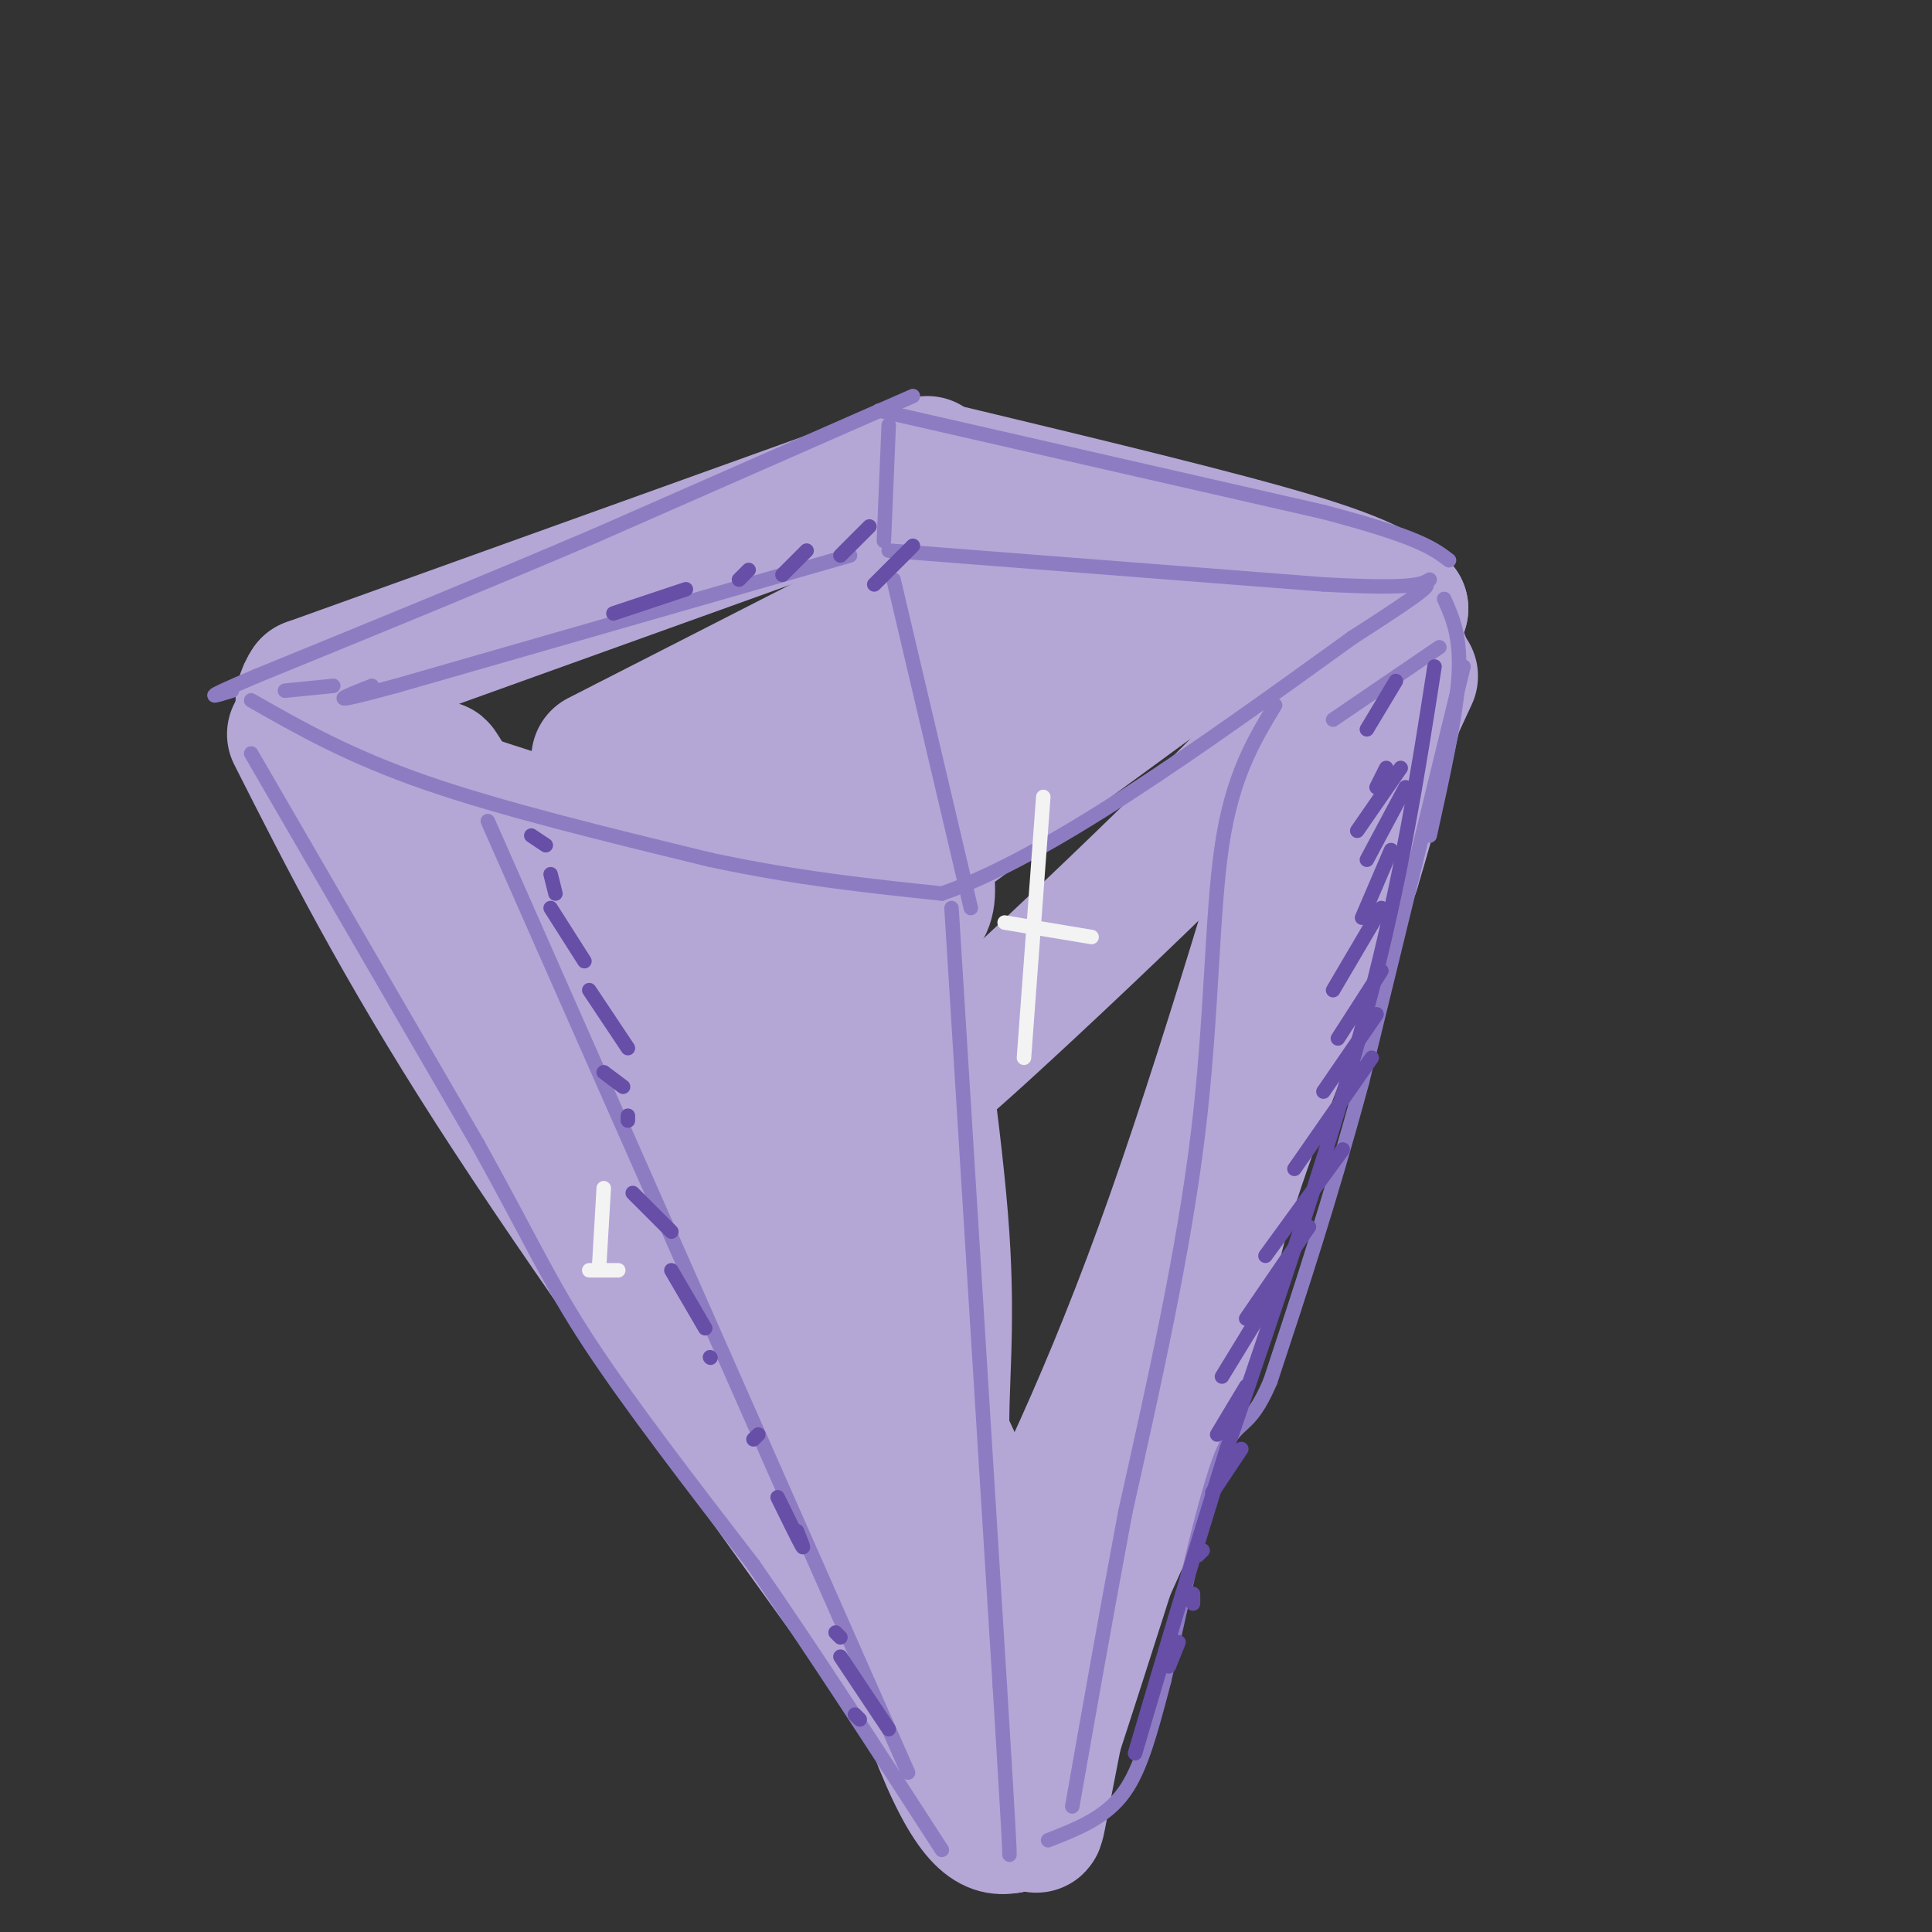 <svg viewBox='0 0 400 400' version='1.1' xmlns='http://www.w3.org/2000/svg' xmlns:xlink='http://www.w3.org/1999/xlink'><rect x="0" y="0" width="400" height="400" fill="#333333" stroke="none"/><g fill='none' stroke='rgb(180,167,214)' stroke-width='28' stroke-linecap='round' stroke-linejoin='round'><path d='M197,98c27.750,6.667 55.500,13.333 71,18c15.500,4.667 18.750,7.333 22,10'/><path d='M290,126c-15.511,20.889 -65.289,68.111 -86,87c-20.711,18.889 -12.356,9.444 -4,0'/><path d='M200,213c-18.333,-8.000 -62.167,-28.000 -106,-48'/><path d='M192,96c0.000,0.000 -128.000,46.000 -128,46'/><path d='M64,142c-9.038,13.247 32.368,23.365 61,33c28.632,9.635 44.489,18.789 53,21c8.511,2.211 9.676,-2.520 11,-5c1.324,-2.480 2.807,-2.709 3,-6c0.193,-3.291 -0.903,-9.646 -2,-16'/><path d='M261,125c0.000,0.000 -93.000,68.000 -93,68'/><path d='M244,123c-26.417,16.083 -52.833,32.167 -69,41c-16.167,8.833 -22.083,10.417 -28,12'/><path d='M235,114c-16.578,10.689 -33.156,21.378 -54,32c-20.844,10.622 -45.956,21.178 -51,23c-5.044,1.822 9.978,-5.089 25,-12'/><path d='M218,109c0.000,0.000 -94.000,48.000 -94,48'/><path d='M202,118c0.000,0.000 -72.000,36.000 -72,36'/><path d='M190,154c0.000,0.000 -2.000,7.000 -2,7'/><path d='M185,179c4.333,28.644 8.667,57.289 10,77c1.333,19.711 -0.333,30.489 0,43c0.333,12.511 2.667,26.756 5,41'/><path d='M200,340c0.833,7.833 0.417,6.917 0,6'/><path d='M292,140c-10.917,23.500 -21.833,47.000 -35,81c-13.167,34.000 -28.583,78.500 -44,123'/><path d='M213,344c-3.905,8.952 8.333,-30.167 15,-47c6.667,-16.833 7.762,-11.381 14,-30c6.238,-18.619 17.619,-61.310 29,-104'/><path d='M271,163c-0.067,-0.178 -14.733,51.378 -28,89c-13.267,37.622 -25.133,61.311 -37,85'/><path d='M206,337c-10.867,-9.311 -19.533,-75.089 -25,-106c-5.467,-30.911 -7.733,-26.956 -10,-23'/><path d='M61,152c10.917,21.583 21.833,43.167 41,73c19.167,29.833 46.583,67.917 74,106'/><path d='M176,331c16.571,23.714 21.000,30.000 8,11c-13.000,-19.000 -43.429,-63.286 -63,-96c-19.571,-32.714 -28.286,-53.857 -37,-75'/><path d='M84,171c-4.815,-10.091 1.648,2.182 -1,-3c-2.648,-5.182 -14.405,-27.818 9,9c23.405,36.818 81.973,133.091 90,144c8.027,10.909 -34.486,-63.545 -77,-138'/><path d='M105,183c-16.644,-29.067 -19.756,-32.733 -3,-5c16.756,27.733 53.378,86.867 90,146'/><path d='M137,207c0.000,0.000 53.000,107.000 53,107'/><path d='M161,207c4.589,16.919 9.177,33.837 17,53c7.823,19.163 18.880,40.569 20,44c1.120,3.431 -7.699,-11.115 -12,-24c-4.301,-12.885 -4.086,-24.110 -3,-24c1.086,0.110 3.043,11.555 5,23'/><path d='M188,279c1.500,11.500 2.750,28.750 4,46'/><path d='M226,320c-4.111,20.889 -8.222,41.778 -10,51c-1.778,9.222 -1.222,6.778 -2,6c-0.778,-0.778 -2.889,0.111 -5,1'/><path d='M209,378c-2.600,0.467 -6.600,1.133 -14,-17c-7.400,-18.133 -18.200,-55.067 -29,-92'/><path d='M221,343c9.178,-19.756 18.356,-39.511 23,-54c4.644,-14.489 4.756,-23.711 10,-41c5.244,-17.289 15.622,-42.644 26,-68'/><path d='M280,180c7.911,-26.089 14.689,-57.311 7,-37c-7.689,20.311 -29.844,92.156 -52,164'/><path d='M235,307c-11.500,36.167 -14.250,44.583 -17,53'/></g>
<g fill='none' stroke='rgb(142,124,195)' stroke-width='3' stroke-linecap='round' stroke-linejoin='round'><path d='M189,82c0.000,0.000 -66.000,29.000 -66,29'/><path d='M123,111c-22.667,9.667 -46.333,19.333 -70,29'/><path d='M53,140c-12.500,5.333 -8.750,4.167 -5,3'/><path d='M52,145c10.083,5.750 20.167,11.500 36,17c15.833,5.500 37.417,10.750 59,16'/><path d='M147,178c17.833,3.833 32.917,5.417 48,7'/><path d='M195,185c22.167,-7.667 53.583,-30.333 85,-53'/><path d='M280,132c16.667,-10.667 15.833,-10.833 15,-11'/><path d='M182,85c0.000,0.000 92.000,21.000 92,21'/><path d='M274,106c19.667,5.167 22.833,7.583 26,10'/><path d='M197,188c0.000,0.000 10.000,161.000 10,161'/><path d='M207,349c2.000,32.667 2.000,33.833 2,35'/><path d='M52,156c0.000,0.000 47.000,81.000 47,81'/><path d='M99,237c10.911,19.667 14.689,28.333 23,41c8.311,12.667 21.156,29.333 34,46'/><path d='M156,324c12.167,17.500 25.583,38.250 39,59'/><path d='M299,124c1.750,3.917 3.500,7.833 3,16c-0.500,8.167 -3.250,20.583 -6,33'/><path d='M298,134c0.000,0.000 -22.000,15.000 -22,15'/><path d='M303,138c0.000,0.000 -21.000,86.000 -21,86'/><path d='M282,224c-6.667,24.667 -12.833,43.333 -19,62'/><path d='M263,286c-4.644,10.889 -6.756,7.111 -10,15c-3.244,7.889 -7.622,27.444 -12,47'/><path d='M241,348c-3.200,12.244 -5.200,19.356 -9,24c-3.800,4.644 -9.400,6.822 -15,9'/><path d='M101,170c0.000,0.000 87.000,197.000 87,197'/><path d='M176,115c0.000,0.000 -94.000,27.000 -94,27'/><path d='M82,142c-16.500,4.500 -10.750,2.250 -5,0'/><path d='M69,142c0.000,0.000 -10.000,1.000 -10,1'/><path d='M184,114c0.000,0.000 90.000,7.000 90,7'/><path d='M274,121c18.667,1.000 20.333,0.000 22,-1'/><path d='M184,88c0.000,0.000 -1.000,24.000 -1,24'/><path d='M185,120c0.000,0.000 16.000,68.000 16,68'/><path d='M264,146c-4.422,7.311 -8.844,14.622 -11,29c-2.156,14.378 -2.044,35.822 -5,60c-2.956,24.178 -8.978,51.089 -15,78'/><path d='M233,313c-4.333,23.167 -7.667,42.083 -11,61'/></g>
<g fill='none' stroke='rgb(103,78,167)' stroke-width='3' stroke-linecap='round' stroke-linejoin='round'><path d='M297,138c-3.417,22.000 -6.833,44.000 -14,71c-7.167,27.000 -18.083,59.000 -29,91'/><path d='M254,300c-8.000,25.667 -13.500,44.333 -19,63'/><path d='M289,141c0.000,0.000 -6.000,10.000 -6,10'/><path d='M287,159c0.000,0.000 -2.000,4.000 -2,4'/><path d='M290,159c0.000,0.000 -9.000,13.000 -9,13'/><path d='M291,163c0.000,0.000 -8.000,15.000 -8,15'/><path d='M288,176c0.000,0.000 -6.000,14.000 -6,14'/><path d='M286,188c0.000,0.000 -10.000,17.000 -10,17'/><path d='M286,201c0.000,0.000 -9.000,14.000 -9,14'/><path d='M285,210c0.000,0.000 -11.000,16.000 -11,16'/><path d='M284,219c0.000,0.000 -16.000,23.000 -16,23'/><path d='M278,238c0.000,0.000 -16.000,22.000 -16,22'/><path d='M271,254c0.000,0.000 -13.000,19.000 -13,19'/><path d='M264,267c0.000,0.000 -11.000,18.000 -11,18'/><path d='M258,287c0.000,0.000 -6.000,10.000 -6,10'/><path d='M257,300c0.000,0.000 -6.000,9.000 -6,9'/><path d='M249,321c0.000,0.000 -1.000,1.000 -1,1'/><path d='M247,330c0.000,0.000 0.000,2.000 0,2'/><path d='M244,340c0.000,0.000 -2.000,5.000 -2,5'/><path d='M178,356c0.000,0.000 -1.000,-1.000 -1,-1'/><path d='M184,358c0.000,0.000 -10.000,-15.000 -10,-15'/><path d='M174,339c0.000,0.000 -1.000,-1.000 -1,-1'/><path d='M165,317c0.833,2.083 1.667,4.167 1,3c-0.667,-1.167 -2.833,-5.583 -5,-10'/><path d='M157,297c0.000,0.000 -1.000,1.000 -1,1'/><path d='M147,281c0.000,0.000 0.100,0.100 0.1,0.1'/><path d='M146,275c0.000,0.000 -7.000,-12.000 -7,-12'/><path d='M139,255c0.000,0.000 -8.000,-8.000 -8,-8'/><path d='M130,231c0.000,0.000 0.000,1.000 0,1'/><path d='M129,225c0.000,0.000 -4.000,-3.000 -4,-3'/><path d='M130,217c0.000,0.000 -8.000,-12.000 -8,-12'/><path d='M114,188c0.000,0.000 7.000,11.000 7,11'/><path d='M114,181c0.000,0.000 1.000,4.000 1,4'/><path d='M110,173c0.000,0.000 3.000,2.000 3,2'/><path d='M189,113c0.000,0.000 -8.000,8.000 -8,8'/><path d='M180,109c0.000,0.000 -6.000,6.000 -6,6'/><path d='M167,114c0.000,0.000 -5.000,5.000 -5,5'/><path d='M155,118c0.000,0.000 -2.000,2.000 -2,2'/><path d='M142,122c0.000,0.000 -15.000,5.000 -15,5'/></g>
<g fill='none' stroke='rgb(243,243,243)' stroke-width='3' stroke-linecap='round' stroke-linejoin='round'><path d='M216,165c0.000,0.000 -4.000,54.000 -4,54'/><path d='M208,191c0.000,0.000 18.000,3.000 18,3'/><path d='M125,246c0.000,0.000 -1.000,17.000 -1,17'/><path d='M122,263c0.000,0.000 6.000,0.000 6,0'/></g>
</svg>